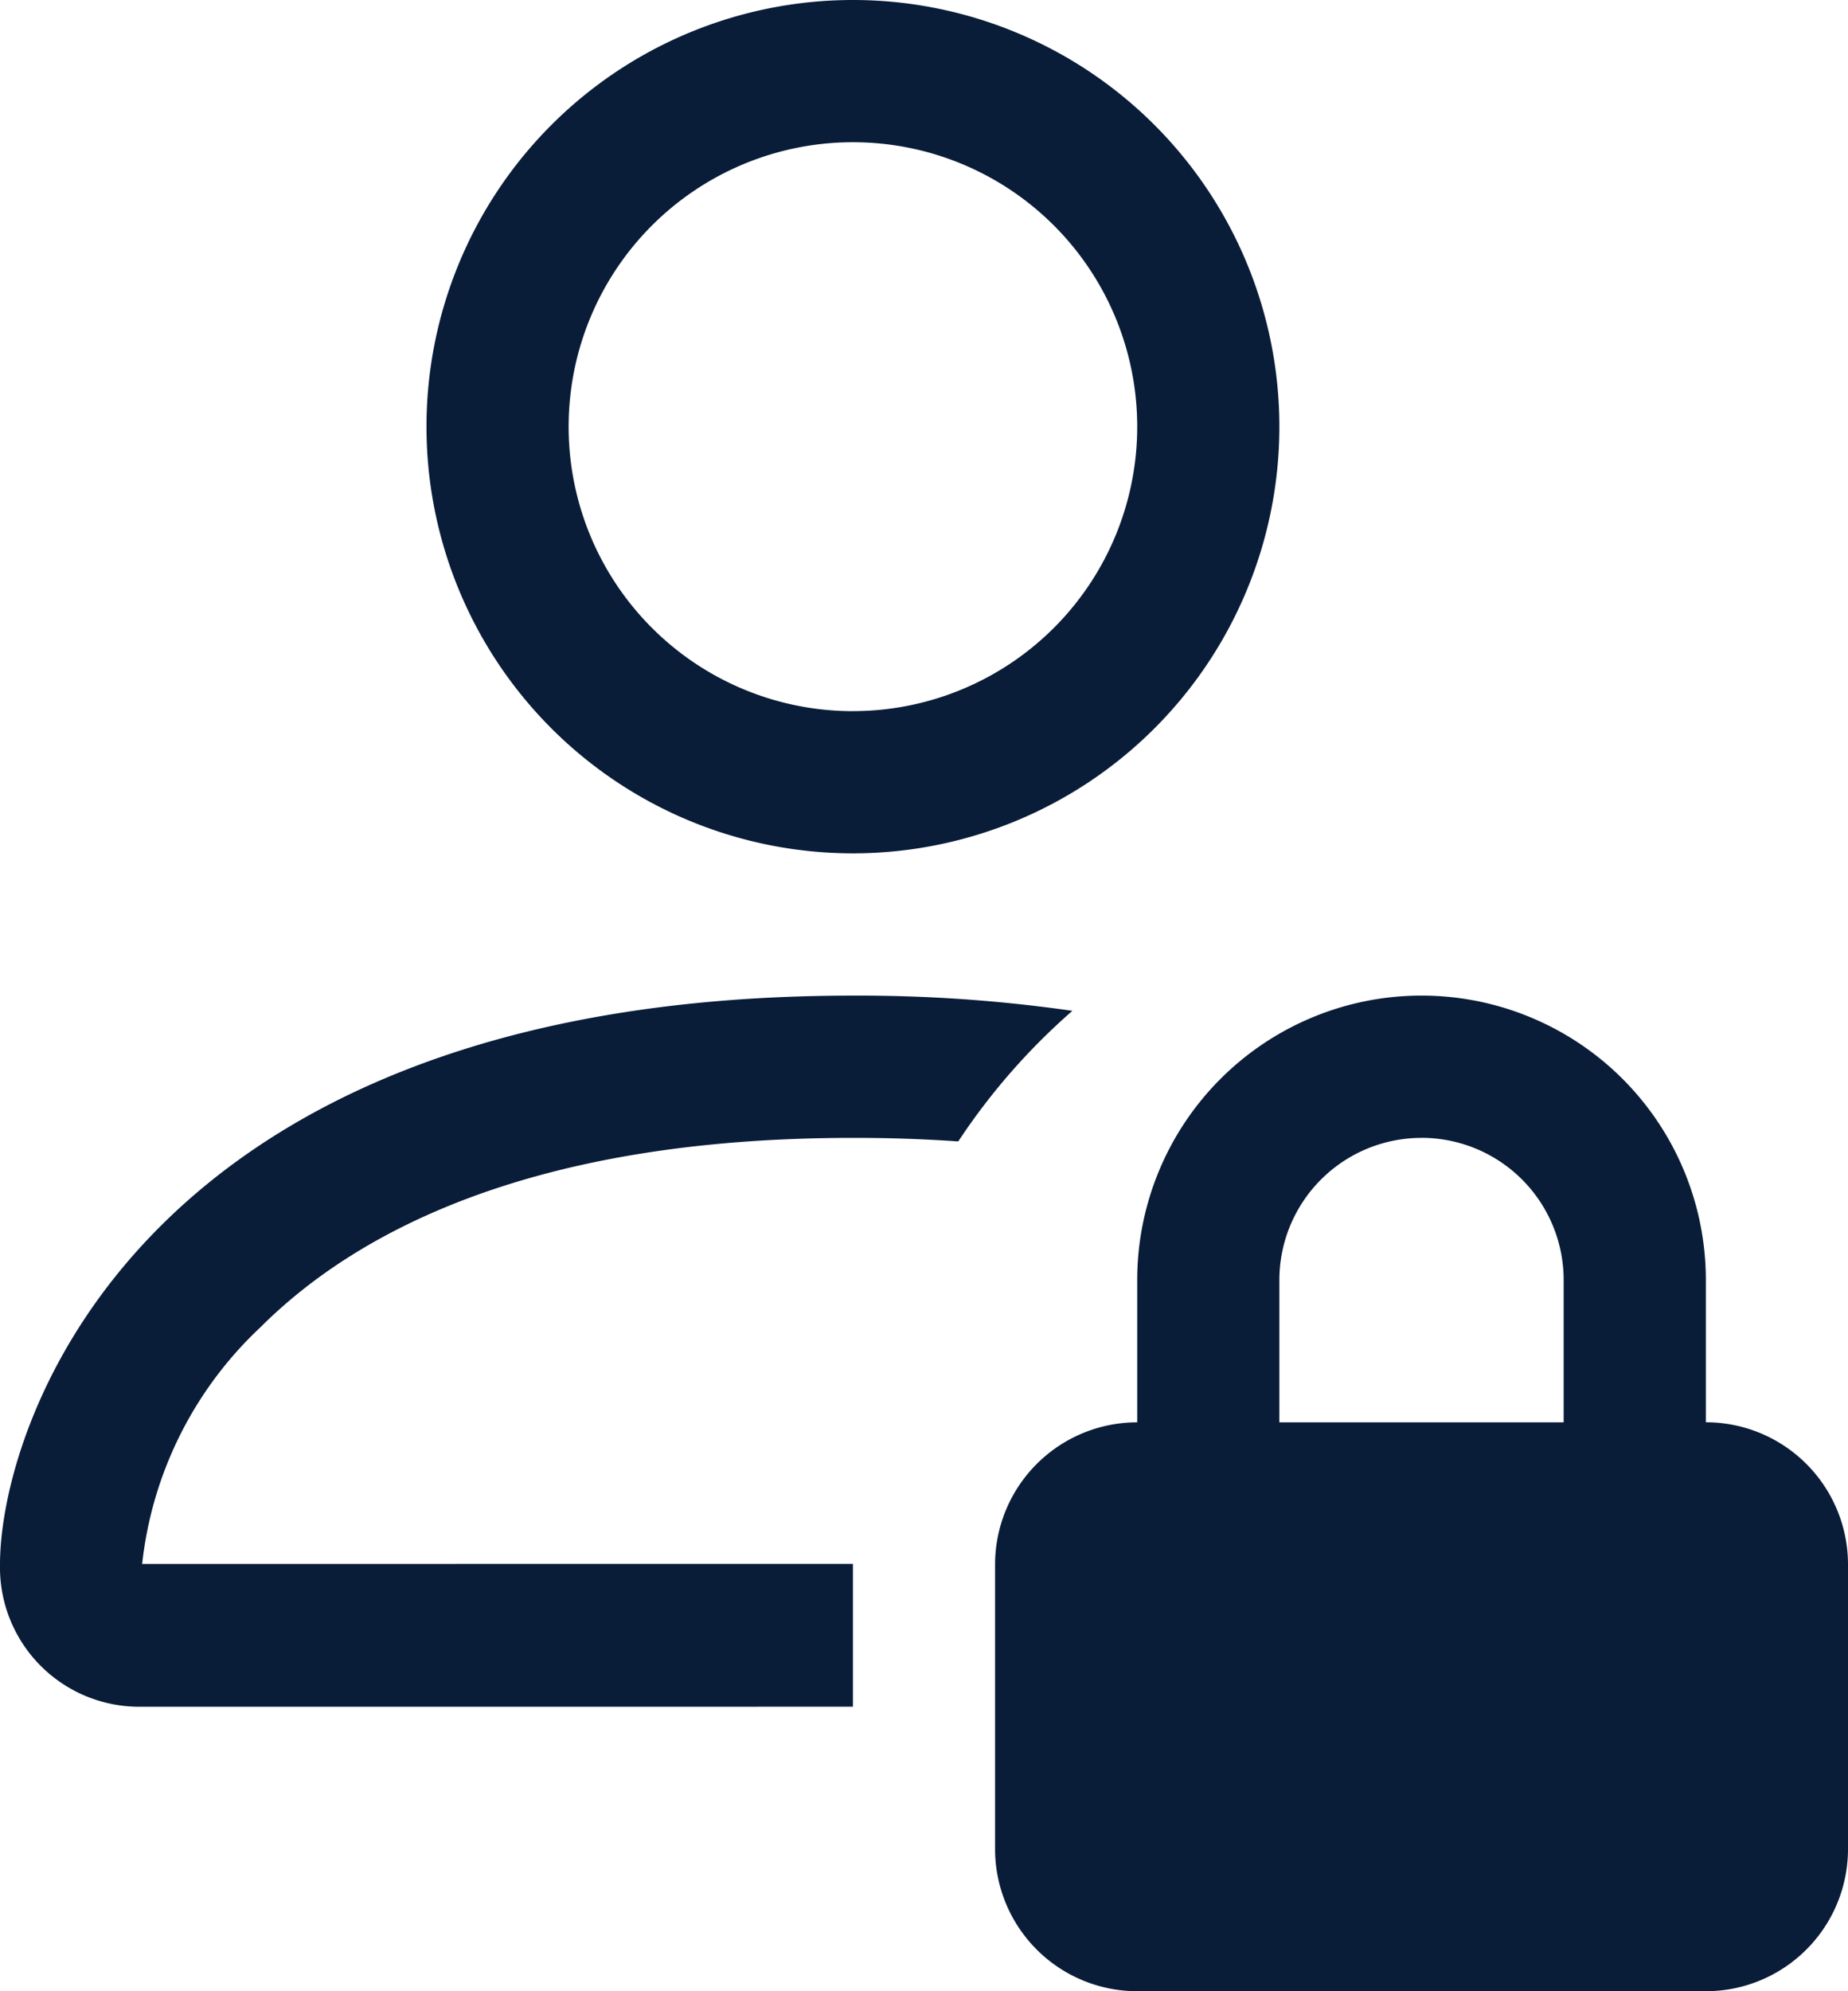 <svg xmlns="http://www.w3.org/2000/svg" width="37.143" height="40" viewBox="0 0 37.143 40">
  <path id="person-lock" d="M27.714,10.571A8.571,8.571,0,1,1,19.143,2a8.571,8.571,0,0,1,8.571,8.571Zm-8.571,5.714a5.714,5.714,0,1,0-5.714-5.714A5.714,5.714,0,0,0,19.143,16.286Zm0,17.131v2.869H4.857A2.8,2.8,0,0,1,2,33.429C2,30.571,4.857,22,19.143,22a30.18,30.18,0,0,1,4.411.306,12.926,12.926,0,0,0-2.294,2.623q-1.057-.073-2.117-.071C12.6,24.857,9.1,26.8,7.234,28.663a7.65,7.65,0,0,0-2.377,4.754ZM22,33.429a2.857,2.857,0,0,1,2.857-2.857V27.714a5.714,5.714,0,0,1,11.429,0v2.857a2.857,2.857,0,0,1,2.857,2.857v5.714A2.857,2.857,0,0,1,36.286,42H24.857A2.857,2.857,0,0,1,22,39.143Zm8.571-8.571a2.857,2.857,0,0,0-2.857,2.857v2.857h5.714V27.714A2.857,2.857,0,0,0,30.571,24.857Z" transform="translate(-2 -2)" fill="#091c38"/>
</svg>
